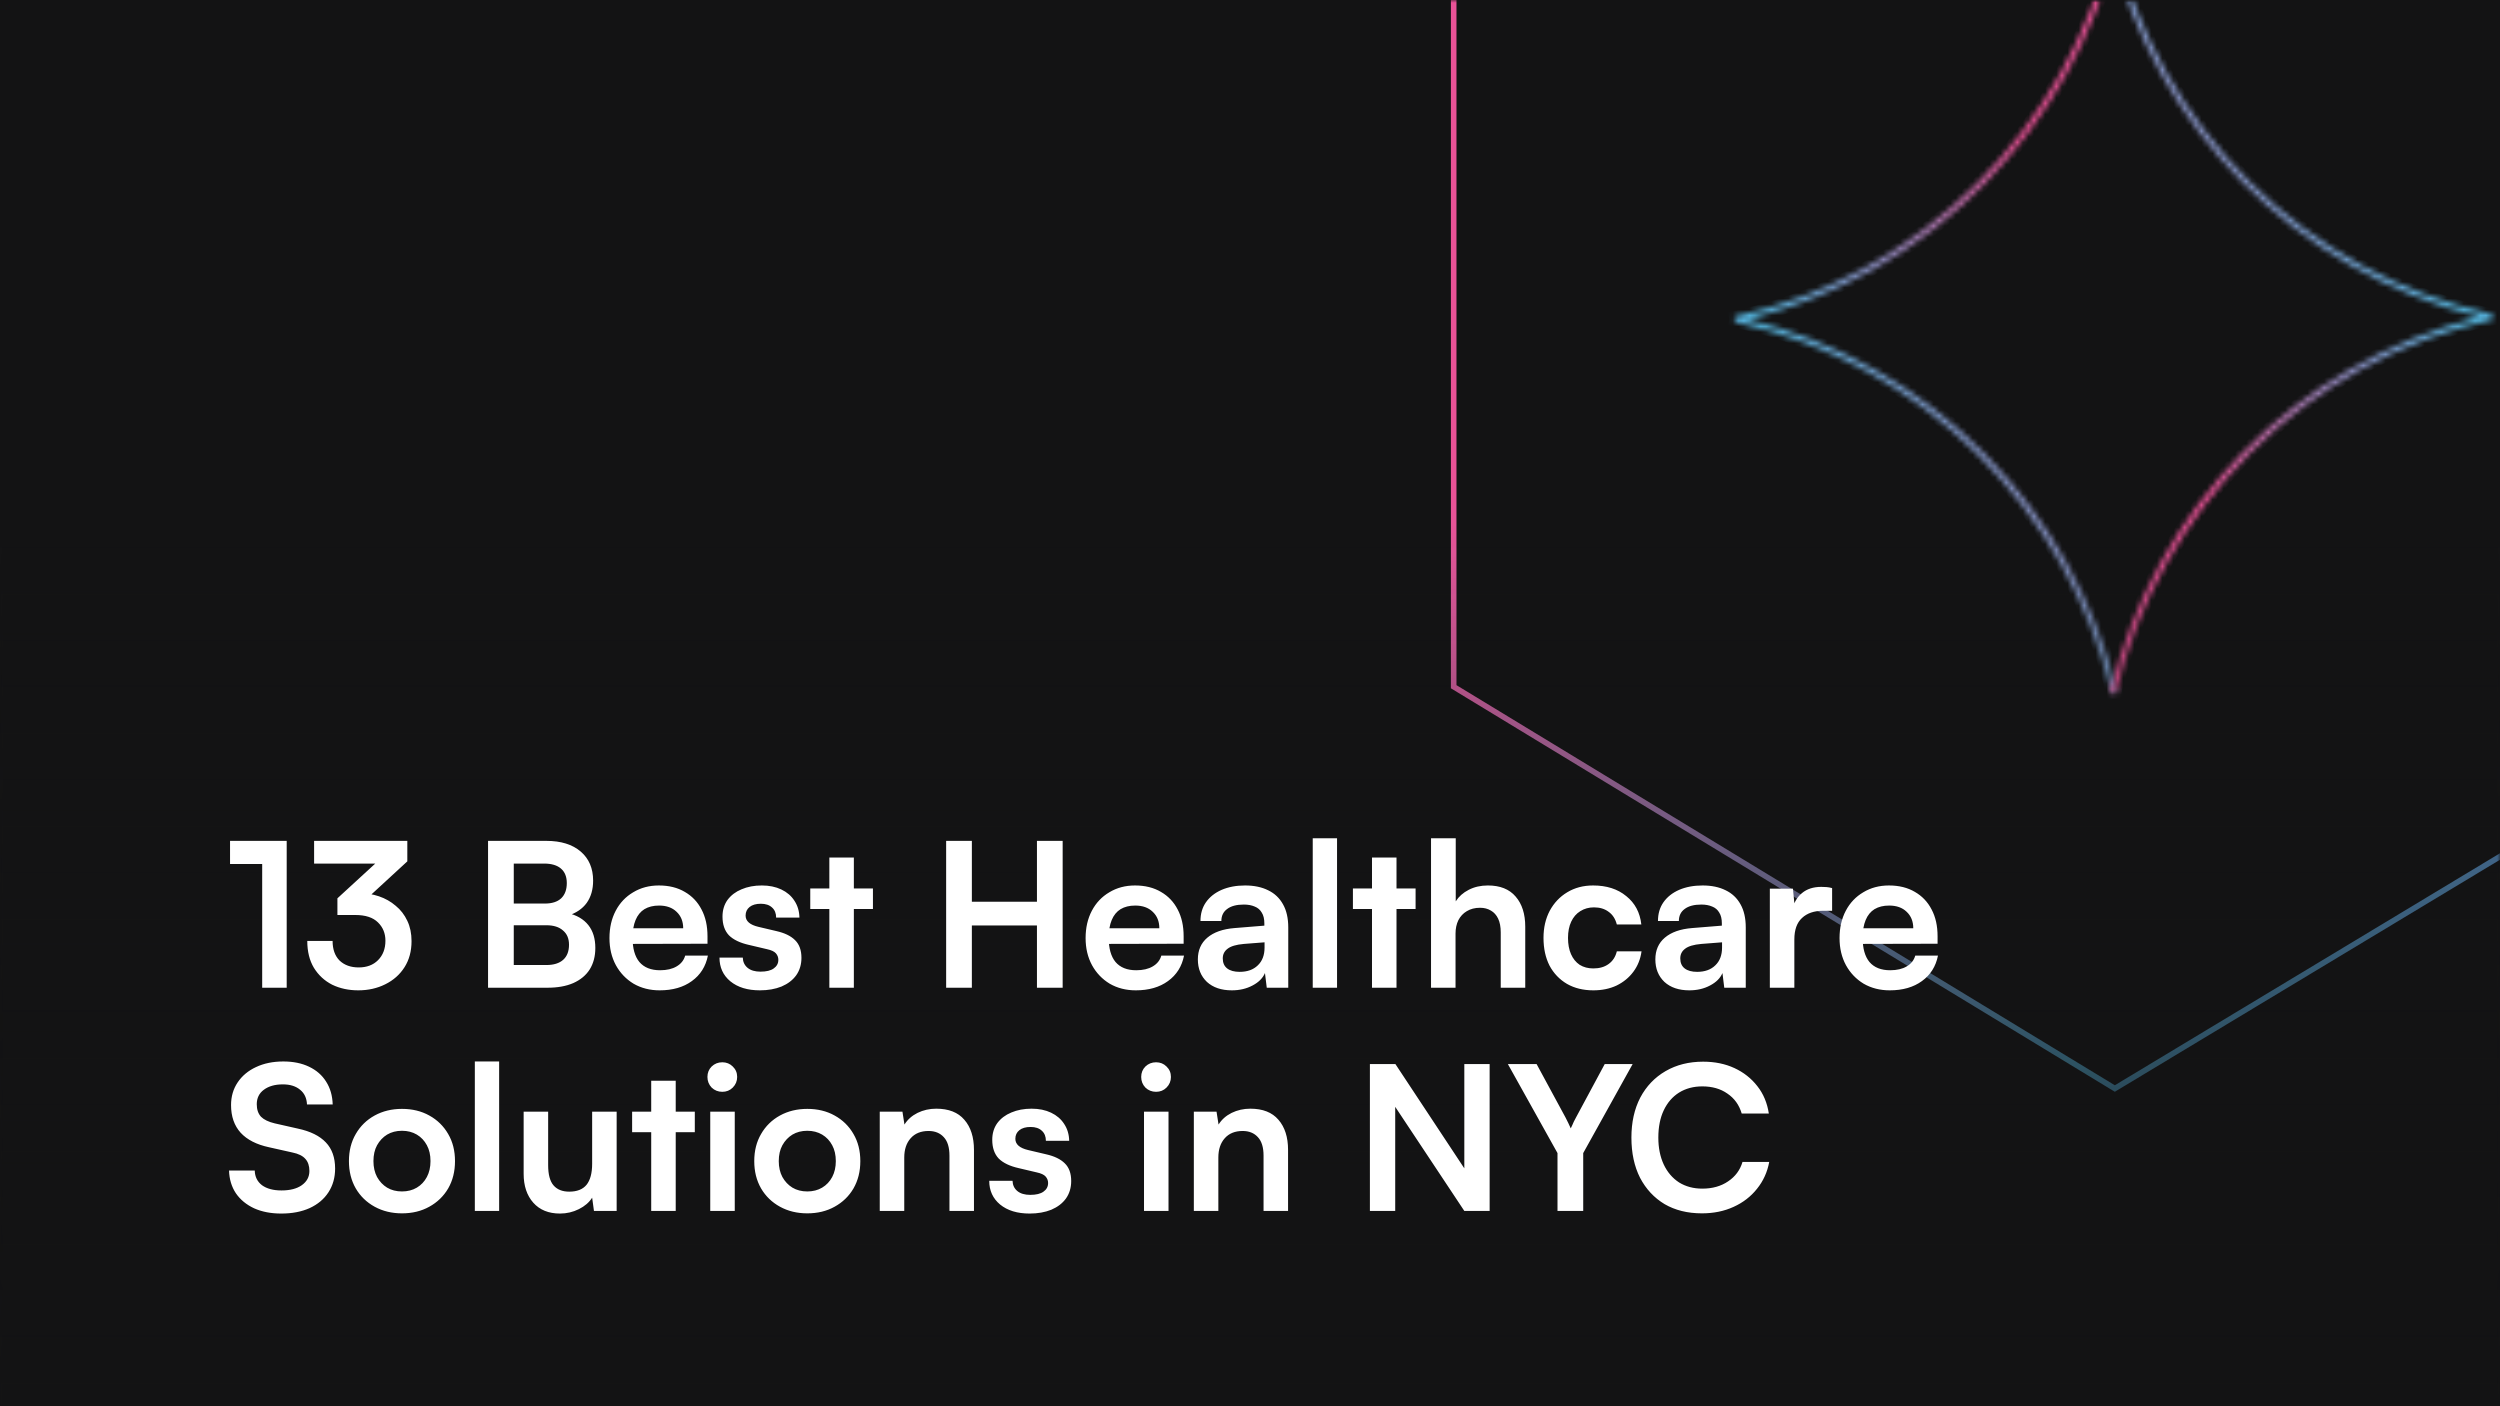 <svg viewBox="0 0 448 252" fill="none" xmlns="http://www.w3.org/2000/svg">
<rect width="448" height="252" fill="#131314"/>
<mask id="mask0_2171_8817" style="mask-type:alpha" maskUnits="userSpaceOnUse" x="0" y="0" width="448" height="252">
<rect width="448" height="252" fill="black"/>
</mask>
<g mask="url(#mask0_2171_8817)">
<path d="M378.975 195.062L260.5 123.061V-11.415L378.975 -83.416L498.5 -11.414V123.06L378.975 195.062Z" stroke="url(#paint0_linear_2171_8817)"/>
<mask id="path-3-inside-1_2171_8817" fill="white">
<path fill-rule="evenodd" clip-rule="evenodd" d="M310.813 57.693C344.412 65.002 370.502 91.168 378.393 124.279L379.366 124.048C371.554 91.272 346.106 65.222 313.153 57.206C346.109 49.173 371.555 22.74 379.366 -10.032L378.393 -10.264C370.501 22.851 344.408 49.41 310.813 56.719L310.919 57.206L310.813 57.693Z"/>
</mask>
<path d="M378.393 124.279L377.42 124.511L377.652 125.484L378.625 125.252L378.393 124.279ZM310.813 57.693L309.836 57.48L309.623 58.457L310.6 58.67L310.813 57.693ZM379.366 124.048L379.598 125.02L380.571 124.788L380.339 123.816L379.366 124.048ZM313.153 57.206L312.917 56.234L312.917 58.177L313.153 57.206ZM379.366 -10.032L380.339 -9.8L380.571 -10.773L379.598 -11.005L379.366 -10.032ZM378.393 -10.264L378.625 -11.236L377.652 -11.468L377.42 -10.495L378.393 -10.264ZM310.813 56.719L310.6 55.742L309.623 55.955L309.836 56.932L310.813 56.719ZM310.919 57.206L311.896 57.419L311.942 57.206L311.896 56.993L310.919 57.206ZM379.366 124.048C371.387 90.57 345.007 64.109 311.025 56.715L310.6 58.67C343.816 65.896 369.616 91.766 377.42 124.511L379.366 124.048ZM379.134 123.075L378.161 123.307L378.625 125.252L379.598 125.02L379.134 123.075ZM312.917 58.177C345.498 66.103 370.667 91.863 378.393 124.279L380.339 123.816C372.442 90.682 346.714 64.34 313.39 56.234L312.917 58.177ZM313.39 58.177C346.723 50.053 372.444 23.325 380.339 -9.8L378.393 -10.264C370.666 22.156 345.495 48.294 312.917 56.234L313.39 58.177ZM379.598 -11.005L378.625 -11.236L378.161 -9.291L379.134 -9.059L379.598 -11.005ZM377.42 -10.495C369.614 22.259 343.806 48.518 310.6 55.742L311.025 57.696C345.011 50.303 371.388 23.442 379.366 -10.032L377.42 -10.495ZM309.836 56.932L309.942 57.419L311.896 56.993L311.79 56.507L309.836 56.932ZM311.79 57.905L311.896 57.419L309.942 56.993L309.836 57.48L311.79 57.905Z" fill="url(#paint1_linear_2171_8817)" mask="url(#path-3-inside-1_2171_8817)"/>
<mask id="path-5-inside-2_2171_8817" fill="white">
<path fill-rule="evenodd" clip-rule="evenodd" d="M446.722 56.322C413.124 49.012 387.034 22.847 379.142 -10.265L378.169 -10.033C385.981 22.742 411.429 48.793 444.382 56.809C411.426 64.841 385.98 91.274 378.169 124.046L379.142 124.278C387.035 91.164 413.127 64.604 446.722 57.295L446.617 56.809L446.722 56.322Z"/>
</mask>
<path d="M379.142 -10.265L380.115 -10.496L379.883 -11.469L378.91 -11.238L379.142 -10.265ZM446.722 56.322L447.7 56.535L447.912 55.557L446.935 55.345L446.722 56.322ZM378.169 -10.033L377.937 -11.006L376.965 -10.774L377.197 -9.801L378.169 -10.033ZM444.382 56.809L444.619 57.781L444.618 55.837L444.382 56.809ZM378.169 124.046L377.197 123.815L376.965 124.787L377.937 125.019L378.169 124.046ZM379.142 124.278L378.91 125.251L379.883 125.483L380.115 124.51L379.142 124.278ZM446.722 57.295L446.935 58.273L447.912 58.06L447.7 57.083L446.722 57.295ZM446.617 56.809L445.639 56.596L445.593 56.809L445.639 57.021L446.617 56.809ZM378.169 -10.033C386.148 23.445 412.528 49.906 446.51 57.299L446.935 55.345C413.719 48.119 387.919 22.248 380.115 -10.496L378.169 -10.033ZM378.401 -9.06L379.374 -9.292L378.91 -11.238L377.937 -11.006L378.401 -9.06ZM444.618 55.837C412.037 47.912 386.868 22.152 379.142 -10.265L377.197 -9.801C385.094 23.333 410.822 49.674 444.146 57.781L444.618 55.837ZM444.145 55.837C410.812 63.962 385.091 90.69 377.197 123.815L379.142 124.278C386.869 91.859 412.04 65.721 444.619 57.781L444.145 55.837ZM377.937 125.019L378.91 125.251L379.374 123.306L378.401 123.074L377.937 125.019ZM380.115 124.51C387.922 91.755 413.729 65.497 446.935 58.273L446.51 56.318C412.525 63.712 386.148 90.572 378.169 124.046L380.115 124.51ZM447.7 57.083L447.594 56.596L445.639 57.021L445.745 57.508L447.7 57.083ZM445.745 56.109L445.639 56.596L447.594 57.021L447.7 56.535L445.745 56.109Z" fill="url(#paint2_linear_2171_8817)" mask="url(#path-5-inside-2_2171_8817)"/>
<rect y="94" width="448" height="158" fill="url(#paint3_linear_2171_8817)"/>
<path d="M46.984 154.824H41.224V150.684H51.376V177H46.984V154.824ZM72.992 154.356L63.488 163.104L60.464 160.98L69.68 152.52L68.888 154.752H56.288V150.684H72.992V154.356ZM63.668 163.968H60.464V160.98C60.92 160.62 61.52 160.38 62.264 160.26C63.008 160.116 63.704 160.044 64.352 160.044C65.6 160.044 66.788 160.236 67.916 160.62C69.044 161.004 70.04 161.568 70.904 162.312C71.792 163.032 72.488 163.932 72.992 165.012C73.496 166.068 73.748 167.28 73.748 168.648C73.748 170.448 73.328 172.008 72.488 173.328C71.648 174.648 70.496 175.668 69.032 176.388C67.592 177.108 65.984 177.468 64.208 177.468C62.48 177.468 60.92 177.132 59.528 176.46C58.16 175.764 57.068 174.756 56.252 173.436C55.46 172.116 55.064 170.508 55.064 168.612H59.6C59.6 170.124 60.02 171.3 60.86 172.14C61.724 172.956 62.864 173.364 64.28 173.364C65.72 173.364 66.872 172.932 67.736 172.068C68.624 171.18 69.068 170.016 69.068 168.576C69.068 167.256 68.624 166.164 67.736 165.3C66.848 164.412 65.492 163.968 63.668 163.968ZM92.067 150.684V177H87.459V150.684H92.067ZM97.899 165.804H90.663V161.916H97.647C98.919 161.916 99.891 161.604 100.563 160.98C101.235 160.332 101.571 159.42 101.571 158.244C101.571 157.116 101.223 156.252 100.527 155.652C99.831 155.052 98.823 154.752 97.503 154.752H90.519V150.684H97.899C100.515 150.684 102.567 151.32 104.055 152.592C105.543 153.864 106.287 155.604 106.287 157.812C106.287 159.396 105.903 160.728 105.135 161.808C104.367 162.864 103.227 163.632 101.715 164.112V163.608C103.347 163.992 104.583 164.712 105.423 165.768C106.263 166.824 106.683 168.192 106.683 169.872C106.683 171.36 106.347 172.644 105.675 173.724C105.003 174.78 104.019 175.596 102.723 176.172C101.451 176.724 99.915 177 98.115 177H90.519V172.932H97.899C99.219 172.932 100.227 172.62 100.923 171.996C101.619 171.372 101.967 170.472 101.967 169.296C101.967 168.192 101.607 167.34 100.887 166.74C100.191 166.116 99.195 165.804 97.899 165.804ZM118.216 177.468C116.464 177.468 114.904 177.072 113.536 176.28C112.192 175.464 111.136 174.36 110.368 172.968C109.6 171.552 109.216 169.932 109.216 168.108C109.216 166.26 109.588 164.628 110.332 163.212C111.076 161.796 112.12 160.692 113.464 159.9C114.808 159.084 116.344 158.676 118.072 158.676C119.872 158.676 121.42 159.06 122.716 159.828C124.012 160.572 125.008 161.616 125.704 162.96C126.424 164.304 126.784 165.912 126.784 167.784V169.116L111.52 169.152L111.592 166.344H122.428C122.428 165.12 122.032 164.136 121.24 163.392C120.472 162.648 119.428 162.276 118.108 162.276C117.076 162.276 116.2 162.492 115.48 162.924C114.784 163.356 114.256 164.004 113.896 164.868C113.536 165.732 113.356 166.788 113.356 168.036C113.356 169.956 113.764 171.408 114.58 172.392C115.42 173.376 116.656 173.868 118.288 173.868C119.488 173.868 120.472 173.64 121.24 173.184C122.032 172.728 122.548 172.08 122.788 171.24H126.856C126.472 173.184 125.512 174.708 123.976 175.812C122.464 176.916 120.544 177.468 118.216 177.468ZM128.931 171.6H133.107C133.131 172.368 133.419 172.98 133.971 173.436C134.523 173.892 135.291 174.12 136.275 174.12C137.331 174.12 138.123 173.928 138.651 173.544C139.203 173.16 139.479 172.644 139.479 171.996C139.479 171.564 139.335 171.18 139.047 170.844C138.759 170.508 138.219 170.256 137.427 170.088L134.223 169.332C132.615 168.972 131.415 168.396 130.623 167.604C129.855 166.788 129.471 165.672 129.471 164.256C129.471 163.104 129.771 162.108 130.371 161.268C130.995 160.428 131.835 159.792 132.891 159.36C133.947 158.904 135.159 158.676 136.527 158.676C137.847 158.676 139.011 158.916 140.019 159.396C141.027 159.876 141.807 160.548 142.359 161.412C142.935 162.276 143.235 163.284 143.259 164.436H139.083C139.083 163.668 138.843 163.068 138.363 162.636C137.883 162.18 137.211 161.952 136.347 161.952C135.483 161.952 134.811 162.144 134.331 162.528C133.851 162.912 133.611 163.428 133.611 164.076C133.611 165.06 134.379 165.732 135.915 166.092L139.119 166.848C140.607 167.184 141.723 167.724 142.467 168.468C143.235 169.212 143.619 170.268 143.619 171.636C143.619 172.836 143.307 173.88 142.683 174.768C142.059 175.632 141.183 176.304 140.055 176.784C138.927 177.24 137.631 177.468 136.167 177.468C133.959 177.468 132.195 176.928 130.875 175.848C129.579 174.768 128.931 173.352 128.931 171.6ZM145.199 159.216H156.431V162.888H145.199V159.216ZM153.011 177H148.619V153.672H153.011V177ZM174.157 177H169.549V150.684H174.157V161.592H185.821V150.684H190.429V177H185.821V165.84H174.157V177ZM203.54 177.468C201.788 177.468 200.228 177.072 198.86 176.28C197.516 175.464 196.46 174.36 195.692 172.968C194.924 171.552 194.54 169.932 194.54 168.108C194.54 166.26 194.912 164.628 195.656 163.212C196.4 161.796 197.444 160.692 198.788 159.9C200.132 159.084 201.668 158.676 203.396 158.676C205.196 158.676 206.744 159.06 208.04 159.828C209.336 160.572 210.332 161.616 211.028 162.96C211.748 164.304 212.108 165.912 212.108 167.784V169.116L196.844 169.152L196.916 166.344H207.752C207.752 165.12 207.356 164.136 206.564 163.392C205.796 162.648 204.752 162.276 203.432 162.276C202.4 162.276 201.524 162.492 200.804 162.924C200.108 163.356 199.58 164.004 199.22 164.868C198.86 165.732 198.68 166.788 198.68 168.036C198.68 169.956 199.088 171.408 199.904 172.392C200.744 173.376 201.98 173.868 203.612 173.868C204.812 173.868 205.796 173.64 206.564 173.184C207.356 172.728 207.872 172.08 208.112 171.24H212.18C211.796 173.184 210.836 174.708 209.3 175.812C207.788 176.916 205.868 177.468 203.54 177.468ZM220.74 177.468C218.868 177.468 217.38 176.964 216.276 175.956C215.196 174.924 214.656 173.58 214.656 171.924C214.656 170.292 215.22 168.996 216.348 168.036C217.5 167.052 219.132 166.476 221.244 166.308L226.572 165.876V165.48C226.572 164.664 226.416 164.016 226.104 163.536C225.816 163.032 225.396 162.672 224.844 162.456C224.292 162.216 223.644 162.096 222.9 162.096C221.604 162.096 220.608 162.36 219.912 162.888C219.216 163.392 218.868 164.112 218.868 165.048H215.124C215.124 163.752 215.448 162.636 216.096 161.7C216.768 160.74 217.704 159.996 218.904 159.468C220.128 158.94 221.532 158.676 223.116 158.676C224.724 158.676 226.104 158.964 227.256 159.54C228.408 160.092 229.296 160.932 229.92 162.06C230.544 163.164 230.856 164.544 230.856 166.2V177H227.004L226.68 174.372C226.296 175.284 225.552 176.028 224.448 176.604C223.368 177.18 222.132 177.468 220.74 177.468ZM222.144 174.156C223.512 174.156 224.592 173.772 225.384 173.004C226.2 172.236 226.608 171.168 226.608 169.8V168.864L222.9 169.152C221.532 169.272 220.56 169.56 219.984 170.016C219.408 170.448 219.12 171.024 219.12 171.744C219.12 172.536 219.384 173.136 219.912 173.544C220.44 173.952 221.184 174.156 222.144 174.156ZM239.598 177H235.242V150.216H239.598V177ZM242.442 159.216H253.674V162.888H242.442V159.216ZM250.254 177H245.862V153.672H250.254V177ZM260.832 177H256.44V150.216H260.868V161.52C261.42 160.656 262.188 159.972 263.172 159.468C264.18 158.94 265.332 158.676 266.628 158.676C268.812 158.676 270.468 159.336 271.596 160.656C272.748 161.976 273.324 163.776 273.324 166.056V177H268.932V167.1C268.932 166.092 268.776 165.264 268.464 164.616C268.152 163.968 267.72 163.488 267.168 163.176C266.616 162.84 265.968 162.672 265.224 162.672C264.312 162.672 263.52 162.876 262.848 163.284C262.2 163.668 261.696 164.208 261.336 164.904C261 165.6 260.832 166.392 260.832 167.28V177ZM276.595 168.072C276.595 166.248 276.967 164.628 277.711 163.212C278.479 161.796 279.523 160.692 280.843 159.9C282.187 159.084 283.735 158.676 285.487 158.676C287.911 158.676 289.891 159.312 291.427 160.584C292.987 161.832 293.887 163.524 294.127 165.66H289.735C289.471 164.652 288.979 163.896 288.259 163.392C287.563 162.864 286.687 162.6 285.631 162.6C284.719 162.6 283.903 162.828 283.183 163.284C282.487 163.716 281.947 164.34 281.563 165.156C281.179 165.972 280.987 166.944 280.987 168.072C280.987 169.2 281.167 170.172 281.527 170.988C281.887 171.804 282.403 172.44 283.075 172.896C283.771 173.328 284.587 173.544 285.523 173.544C286.627 173.544 287.539 173.28 288.259 172.752C289.003 172.224 289.495 171.468 289.735 170.484H294.163C293.971 171.876 293.479 173.1 292.687 174.156C291.919 175.188 290.923 176.004 289.699 176.604C288.475 177.18 287.083 177.468 285.523 177.468C283.723 177.468 282.151 177.084 280.807 176.316C279.463 175.524 278.419 174.432 277.675 173.04C276.955 171.624 276.595 169.968 276.595 168.072ZM302.724 177.468C300.852 177.468 299.364 176.964 298.26 175.956C297.18 174.924 296.64 173.58 296.64 171.924C296.64 170.292 297.204 168.996 298.332 168.036C299.484 167.052 301.116 166.476 303.228 166.308L308.556 165.876V165.48C308.556 164.664 308.4 164.016 308.088 163.536C307.8 163.032 307.38 162.672 306.828 162.456C306.276 162.216 305.628 162.096 304.884 162.096C303.588 162.096 302.592 162.36 301.896 162.888C301.2 163.392 300.852 164.112 300.852 165.048H297.108C297.108 163.752 297.432 162.636 298.08 161.7C298.752 160.74 299.688 159.996 300.888 159.468C302.112 158.94 303.516 158.676 305.1 158.676C306.708 158.676 308.088 158.964 309.24 159.54C310.392 160.092 311.28 160.932 311.904 162.06C312.528 163.164 312.84 164.544 312.84 166.2V177H308.988L308.664 174.372C308.28 175.284 307.536 176.028 306.432 176.604C305.352 177.18 304.116 177.468 302.724 177.468ZM304.128 174.156C305.496 174.156 306.576 173.772 307.368 173.004C308.184 172.236 308.592 171.168 308.592 169.8V168.864L304.884 169.152C303.516 169.272 302.544 169.56 301.968 170.016C301.392 170.448 301.104 171.024 301.104 171.744C301.104 172.536 301.368 173.136 301.896 173.544C302.424 173.952 303.168 174.156 304.128 174.156ZM328.315 159.144V163.212H326.695C325.087 163.212 323.827 163.644 322.915 164.508C322.003 165.348 321.547 166.632 321.547 168.36V177H317.155V159.252H321.295L321.655 162.924H321.223C321.463 161.748 322.027 160.788 322.915 160.044C323.803 159.3 324.955 158.928 326.371 158.928C326.683 158.928 326.995 158.94 327.307 158.964C327.619 158.988 327.955 159.048 328.315 159.144ZM338.646 177.468C336.894 177.468 335.334 177.072 333.966 176.28C332.622 175.464 331.566 174.36 330.798 172.968C330.03 171.552 329.646 169.932 329.646 168.108C329.646 166.26 330.018 164.628 330.762 163.212C331.506 161.796 332.55 160.692 333.894 159.9C335.238 159.084 336.774 158.676 338.502 158.676C340.302 158.676 341.85 159.06 343.146 159.828C344.442 160.572 345.438 161.616 346.134 162.96C346.854 164.304 347.214 165.912 347.214 167.784V169.116L331.95 169.152L332.022 166.344H342.858C342.858 165.12 342.462 164.136 341.67 163.392C340.902 162.648 339.858 162.276 338.538 162.276C337.506 162.276 336.63 162.492 335.91 162.924C335.214 163.356 334.686 164.004 334.326 164.868C333.966 165.732 333.786 166.788 333.786 168.036C333.786 169.956 334.194 171.408 335.01 172.392C335.85 173.376 337.086 173.868 338.718 173.868C339.918 173.868 340.902 173.64 341.67 173.184C342.462 172.728 342.978 172.08 343.218 171.24H347.286C346.902 173.184 345.942 174.708 344.406 175.812C342.894 176.916 340.974 177.468 338.646 177.468ZM41.404 198.028C41.404 196.492 41.8 195.136 42.592 193.96C43.384 192.784 44.476 191.872 45.868 191.224C47.284 190.552 48.916 190.216 50.764 190.216C52.54 190.216 54.076 190.528 55.372 191.152C56.692 191.776 57.712 192.664 58.432 193.816C59.176 194.968 59.572 196.336 59.62 197.92H55.012C54.964 196.792 54.556 195.916 53.788 195.292C53.02 194.644 51.988 194.32 50.692 194.32C49.276 194.32 48.136 194.644 47.272 195.292C46.432 195.916 46.012 196.78 46.012 197.884C46.012 198.82 46.264 199.564 46.768 200.116C47.296 200.644 48.112 201.04 49.216 201.304L53.356 202.24C55.612 202.72 57.292 203.548 58.396 204.724C59.5 205.876 60.052 207.436 60.052 209.404C60.052 211.012 59.656 212.428 58.864 213.652C58.072 214.876 56.944 215.824 55.48 216.496C54.04 217.144 52.348 217.468 50.404 217.468C48.556 217.468 46.936 217.156 45.544 216.532C44.152 215.884 43.06 214.984 42.268 213.832C41.5 212.68 41.092 211.324 41.044 209.764H45.652C45.676 210.868 46.108 211.744 46.948 212.392C47.812 213.016 48.976 213.328 50.44 213.328C51.976 213.328 53.188 213.016 54.076 212.392C54.988 211.744 55.444 210.892 55.444 209.836C55.444 208.924 55.204 208.204 54.724 207.676C54.244 207.124 53.464 206.74 52.384 206.524L48.208 205.588C45.976 205.108 44.284 204.244 43.132 202.996C41.98 201.724 41.404 200.068 41.404 198.028ZM62.529 208.072C62.529 206.224 62.937 204.604 63.753 203.212C64.569 201.796 65.697 200.692 67.137 199.9C68.577 199.108 70.209 198.712 72.033 198.712C73.881 198.712 75.513 199.108 76.929 199.9C78.369 200.692 79.497 201.796 80.313 203.212C81.129 204.604 81.537 206.224 81.537 208.072C81.537 209.92 81.129 211.552 80.313 212.968C79.497 214.36 78.369 215.452 76.929 216.244C75.513 217.036 73.881 217.432 72.033 217.432C70.209 217.432 68.577 217.036 67.137 216.244C65.697 215.452 64.569 214.36 63.753 212.968C62.937 211.552 62.529 209.92 62.529 208.072ZM66.921 208.072C66.921 209.152 67.137 210.1 67.569 210.916C68.025 211.732 68.625 212.368 69.369 212.824C70.137 213.28 71.025 213.508 72.033 213.508C73.041 213.508 73.929 213.28 74.697 212.824C75.465 212.368 76.065 211.732 76.497 210.916C76.929 210.1 77.145 209.152 77.145 208.072C77.145 206.968 76.929 206.02 76.497 205.228C76.065 204.412 75.465 203.776 74.697 203.32C73.929 202.864 73.041 202.636 72.033 202.636C71.025 202.636 70.137 202.864 69.369 203.32C68.625 203.776 68.025 204.412 67.569 205.228C67.137 206.02 66.921 206.968 66.921 208.072ZM89.446 217H85.09V190.216H89.446V217ZM106.113 199.216H110.505V217H106.437L106.113 214.624C105.585 215.464 104.793 216.148 103.737 216.676C102.681 217.204 101.553 217.468 100.353 217.468C98.313 217.468 96.717 216.82 95.565 215.524C94.413 214.228 93.837 212.5 93.837 210.34V199.216H98.229V208.792C98.229 210.472 98.553 211.684 99.201 212.428C99.849 213.172 100.785 213.544 102.009 213.544C103.401 213.544 104.433 213.136 105.105 212.32C105.777 211.48 106.113 210.22 106.113 208.54V199.216ZM113.277 199.216H124.509V202.888H113.277V199.216ZM121.089 217H116.697V193.672H121.089V217ZM127.276 217V199.216H131.668V217H127.276ZM129.436 195.652C128.692 195.652 128.056 195.4 127.528 194.896C127.024 194.368 126.772 193.732 126.772 192.988C126.772 192.244 127.024 191.62 127.528 191.116C128.056 190.612 128.692 190.36 129.436 190.36C130.18 190.36 130.804 190.612 131.308 191.116C131.836 191.62 132.1 192.244 132.1 192.988C132.1 193.732 131.836 194.368 131.308 194.896C130.804 195.4 130.18 195.652 129.436 195.652ZM135.162 208.072C135.162 206.224 135.57 204.604 136.386 203.212C137.202 201.796 138.33 200.692 139.77 199.9C141.21 199.108 142.842 198.712 144.666 198.712C146.514 198.712 148.146 199.108 149.562 199.9C151.002 200.692 152.13 201.796 152.945 203.212C153.762 204.604 154.17 206.224 154.17 208.072C154.17 209.92 153.762 211.552 152.945 212.968C152.13 214.36 151.002 215.452 149.562 216.244C148.146 217.036 146.514 217.432 144.666 217.432C142.842 217.432 141.21 217.036 139.77 216.244C138.33 215.452 137.202 214.36 136.386 212.968C135.57 211.552 135.162 209.92 135.162 208.072ZM139.554 208.072C139.554 209.152 139.77 210.1 140.202 210.916C140.658 211.732 141.258 212.368 142.002 212.824C142.77 213.28 143.658 213.508 144.666 213.508C145.674 213.508 146.562 213.28 147.33 212.824C148.098 212.368 148.698 211.732 149.13 210.916C149.562 210.1 149.778 209.152 149.778 208.072C149.778 206.968 149.562 206.02 149.13 205.228C148.698 204.412 148.098 203.776 147.33 203.32C146.562 202.864 145.674 202.636 144.666 202.636C143.658 202.636 142.77 202.864 142.002 203.32C141.258 203.776 140.658 204.412 140.202 205.228C139.77 206.02 139.554 206.968 139.554 208.072ZM162.043 217H157.651V199.216H161.719L162.079 201.52C162.631 200.632 163.411 199.936 164.419 199.432C165.451 198.928 166.567 198.676 167.767 198.676C169.999 198.676 171.679 199.336 172.807 200.656C173.959 201.976 174.535 203.776 174.535 206.056V217H170.143V207.1C170.143 205.612 169.807 204.508 169.135 203.788C168.463 203.044 167.551 202.672 166.399 202.672C165.031 202.672 163.963 203.104 163.195 203.968C162.427 204.832 162.043 205.984 162.043 207.424V217ZM177.271 211.6H181.447C181.471 212.368 181.759 212.98 182.311 213.436C182.863 213.892 183.631 214.12 184.615 214.12C185.671 214.12 186.463 213.928 186.991 213.544C187.543 213.16 187.819 212.644 187.819 211.996C187.819 211.564 187.675 211.18 187.387 210.844C187.099 210.508 186.559 210.256 185.767 210.088L182.563 209.332C180.955 208.972 179.755 208.396 178.963 207.604C178.195 206.788 177.811 205.672 177.811 204.256C177.811 203.104 178.111 202.108 178.711 201.268C179.335 200.428 180.175 199.792 181.231 199.36C182.287 198.904 183.499 198.676 184.867 198.676C186.187 198.676 187.351 198.916 188.359 199.396C189.367 199.876 190.147 200.548 190.699 201.412C191.275 202.276 191.575 203.284 191.599 204.436H187.423C187.423 203.668 187.183 203.068 186.703 202.636C186.223 202.18 185.551 201.952 184.687 201.952C183.823 201.952 183.151 202.144 182.671 202.528C182.191 202.912 181.951 203.428 181.951 204.076C181.951 205.06 182.719 205.732 184.255 206.092L187.459 206.848C188.947 207.184 190.063 207.724 190.807 208.468C191.575 209.212 191.959 210.268 191.959 211.636C191.959 212.836 191.647 213.88 191.023 214.768C190.399 215.632 189.523 216.304 188.395 216.784C187.267 217.24 185.971 217.468 184.507 217.468C182.299 217.468 180.535 216.928 179.215 215.848C177.919 214.768 177.271 213.352 177.271 211.6ZM205.006 217V199.216H209.398V217H205.006ZM207.166 195.652C206.422 195.652 205.786 195.4 205.258 194.896C204.754 194.368 204.502 193.732 204.502 192.988C204.502 192.244 204.754 191.62 205.258 191.116C205.786 190.612 206.422 190.36 207.166 190.36C207.91 190.36 208.534 190.612 209.038 191.116C209.566 191.62 209.83 192.244 209.83 192.988C209.83 193.732 209.566 194.368 209.038 194.896C208.534 195.4 207.91 195.652 207.166 195.652ZM218.328 217H213.936V199.216H218.004L218.364 201.52C218.916 200.632 219.696 199.936 220.704 199.432C221.736 198.928 222.852 198.676 224.052 198.676C226.284 198.676 227.964 199.336 229.092 200.656C230.244 201.976 230.82 203.776 230.82 206.056V217H226.428V207.1C226.428 205.612 226.092 204.508 225.42 203.788C224.748 203.044 223.836 202.672 222.684 202.672C221.316 202.672 220.248 203.104 219.48 203.968C218.712 204.832 218.328 205.984 218.328 207.424V217ZM250.022 217H245.486V190.684H250.058L263.738 211.384H262.406V190.684H266.942V217H262.406L248.69 196.336H250.022V217ZM279.104 206.632L270.212 190.684H275.36L280.544 200.26C280.736 200.62 280.904 200.956 281.048 201.268C281.192 201.58 281.336 201.892 281.48 202.204C281.6 201.988 281.696 201.784 281.768 201.592C281.84 201.4 281.924 201.208 282.02 201.016C282.14 200.8 282.272 200.548 282.416 200.26L287.564 190.684H292.568L283.712 206.632V217H279.104V206.632ZM304.985 217.432C302.417 217.432 300.185 216.88 298.289 215.776C296.417 214.648 294.953 213.076 293.897 211.06C292.865 209.02 292.349 206.62 292.349 203.86C292.349 201.124 292.877 198.736 293.933 196.696C295.013 194.656 296.525 193.072 298.469 191.944C300.413 190.816 302.657 190.252 305.201 190.252C307.289 190.252 309.161 190.636 310.817 191.404C312.473 192.172 313.841 193.252 314.921 194.644C316.001 196.012 316.685 197.644 316.973 199.54H312.113C311.657 198.004 310.805 196.816 309.557 195.976C308.333 195.112 306.833 194.68 305.057 194.68C303.473 194.68 302.081 195.052 300.881 195.796C299.705 196.54 298.793 197.596 298.145 198.964C297.497 200.332 297.173 201.964 297.173 203.86C297.173 205.684 297.497 207.292 298.145 208.684C298.793 210.052 299.705 211.12 300.881 211.888C302.081 212.632 303.473 213.004 305.057 213.004C306.857 213.004 308.393 212.572 309.665 211.708C310.961 210.844 311.825 209.68 312.257 208.216H317.045C316.709 210.04 315.977 211.648 314.849 213.04C313.745 214.432 312.341 215.512 310.637 216.28C308.957 217.048 307.073 217.432 304.985 217.432Z" fill="white"/>
</g>
<defs>
<linearGradient id="paint0_linear_2171_8817" x1="315.182" y1="0.617" x2="565.791" y2="155.901" gradientUnits="userSpaceOnUse">
<stop stop-color="#EA5297"/>
<stop offset="0.505" stop-color="#5BC5F2" stop-opacity="0.91"/>
<stop offset="0.829" stop-color="#636AAF"/>
</linearGradient>
<linearGradient id="paint1_linear_2171_8817" x1="358.623" y1="20.801" x2="266.773" y2="85.351" gradientUnits="userSpaceOnUse">
<stop stop-color="#EA5297"/>
<stop offset="0.505" stop-color="#5BC5F2" stop-opacity="0.91"/>
<stop offset="0.829" stop-color="#636AAF"/>
</linearGradient>
<linearGradient id="paint2_linear_2171_8817" x1="398.913" y1="93.214" x2="490.762" y2="28.663" gradientUnits="userSpaceOnUse">
<stop stop-color="#EA5297"/>
<stop offset="0.505" stop-color="#5BC5F2" stop-opacity="0.91"/>
<stop offset="0.829" stop-color="#636AAF"/>
</linearGradient>
<linearGradient id="paint3_linear_2171_8817" x1="224" y1="94" x2="224" y2="252" gradientUnits="userSpaceOnUse">
<stop stop-color="#131314" stop-opacity="0"/>
<stop offset="1" stop-color="#131314"/>
</linearGradient>
</defs>
</svg>

